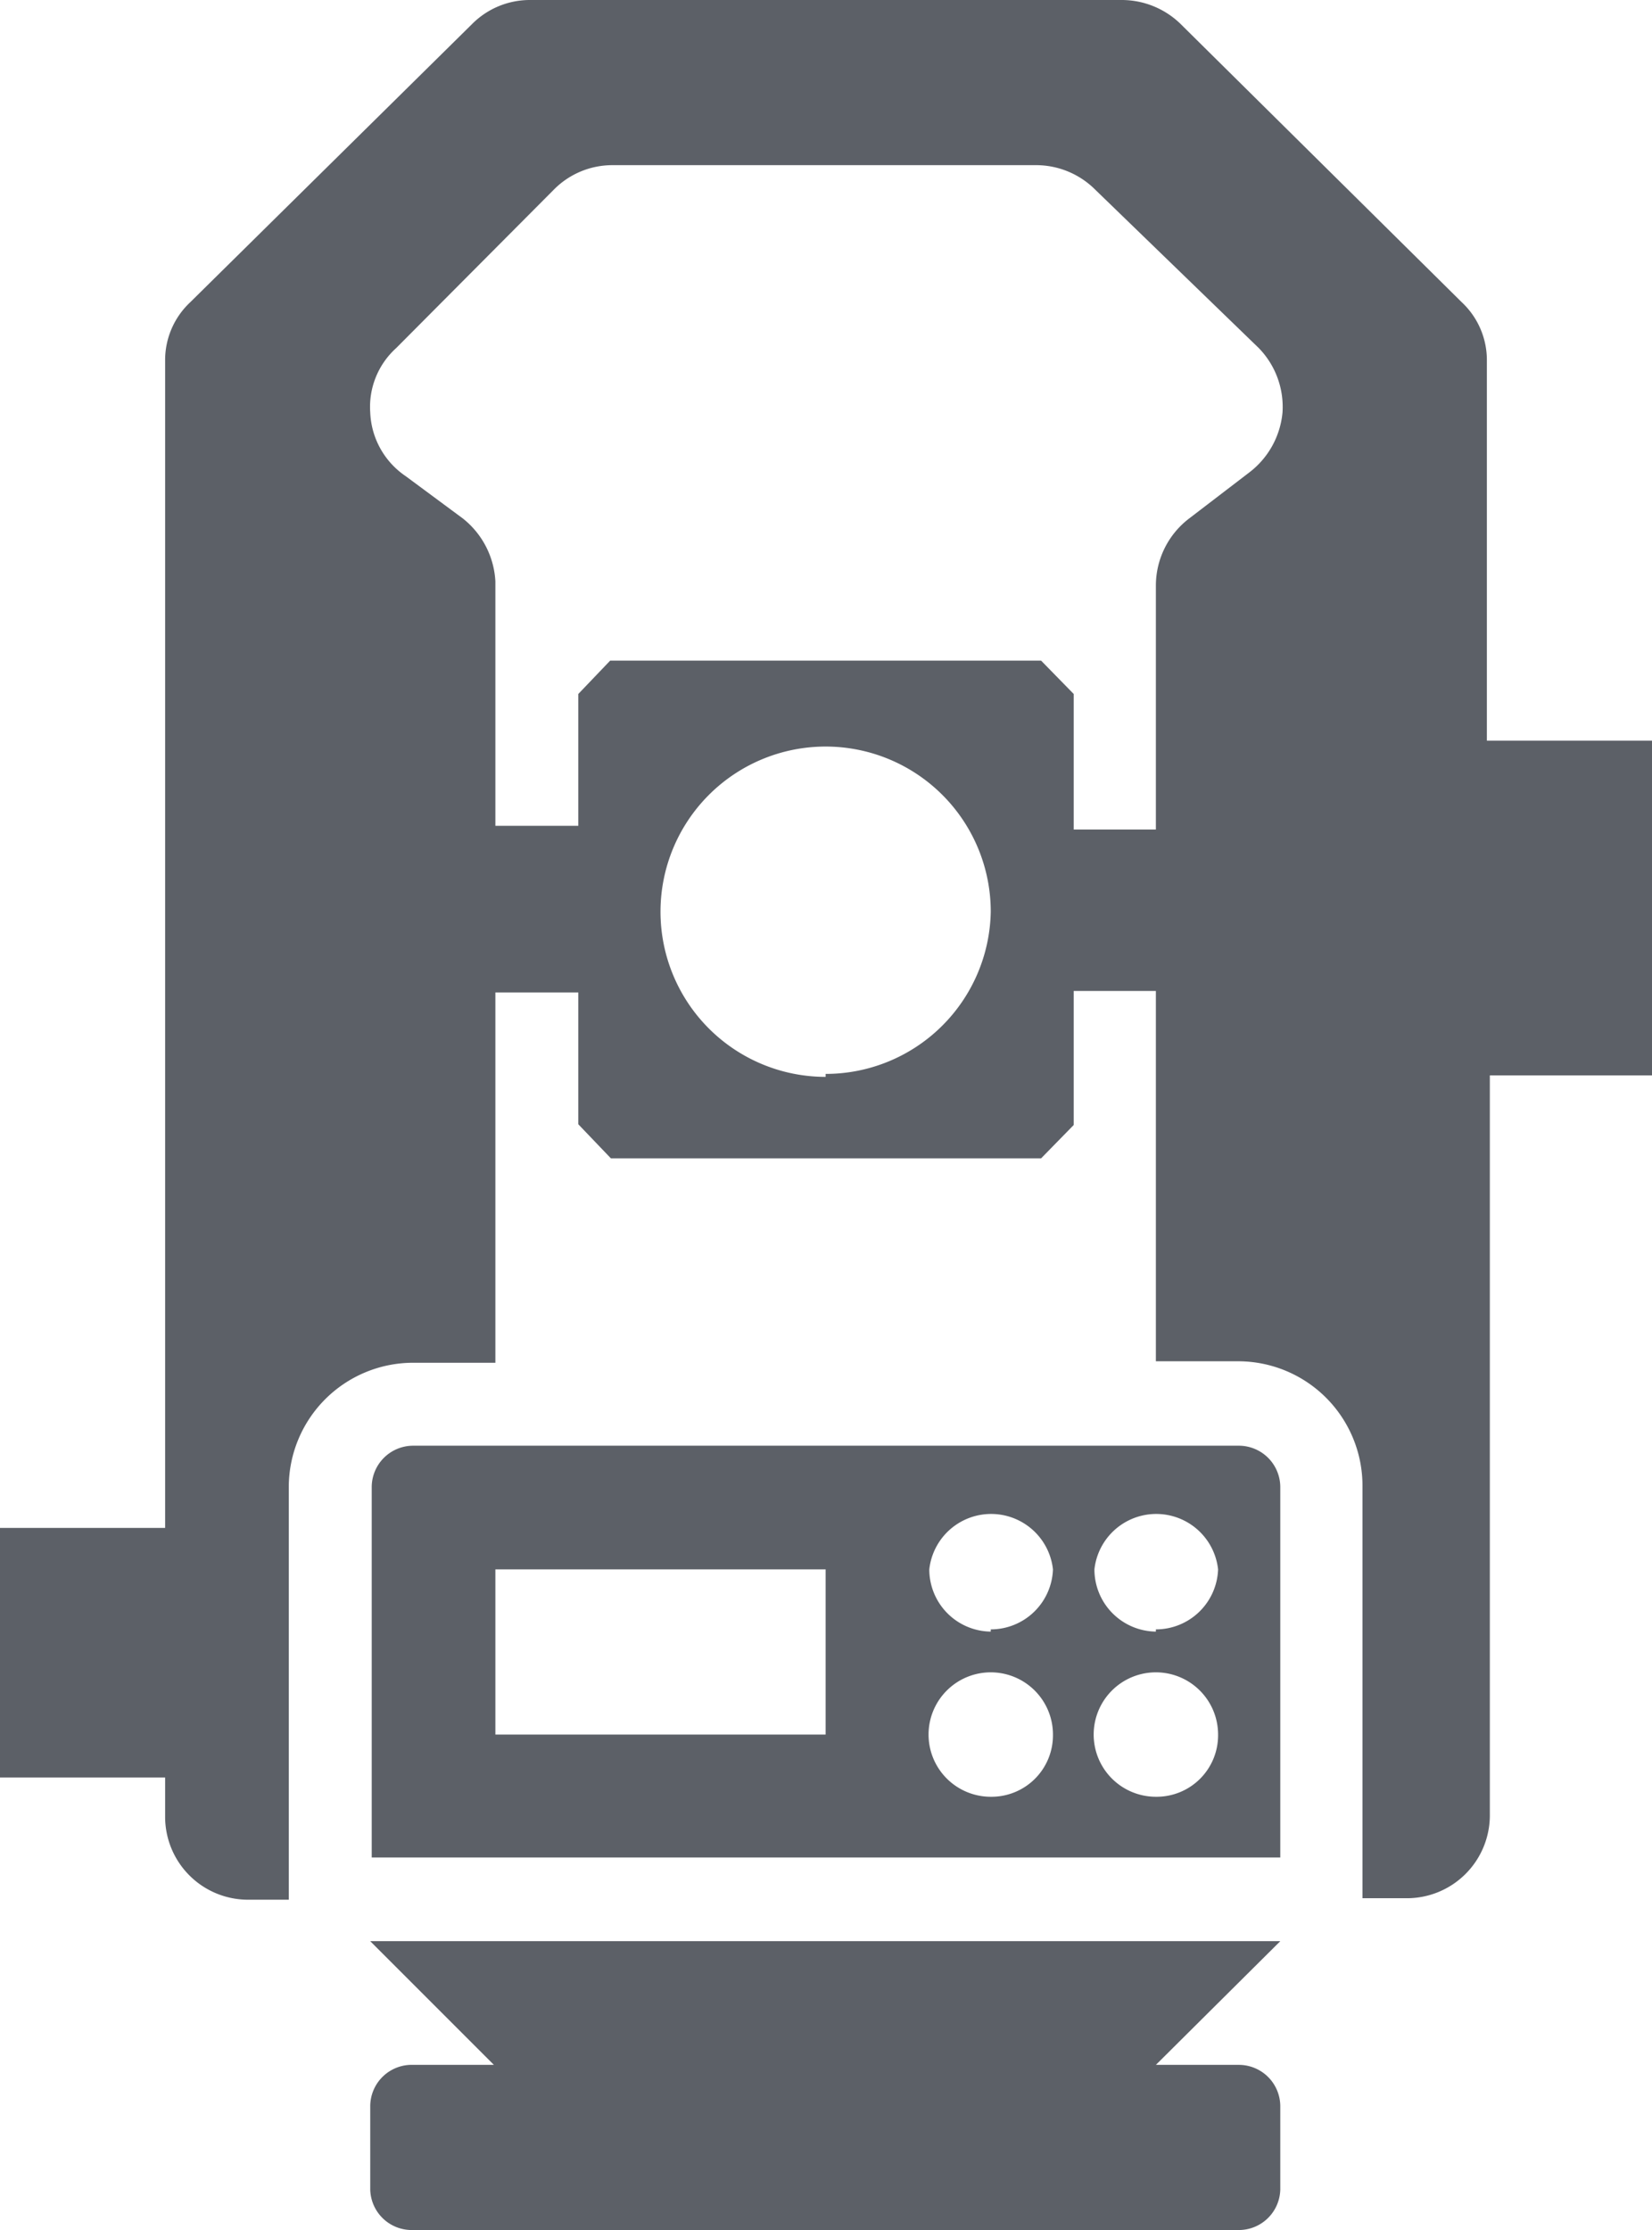 <svg xmlns="http://www.w3.org/2000/svg" viewBox="0 0 22.31 30.11"><g id="Layer_2" data-name="Layer 2"><g id="Layer_1-2" data-name="Layer 1"><path d="M2.23,24.54a1.12,1.12,0,0,0,1.12,1.11H3.9V20.08A1.68,1.68,0,0,1,5.58,18.4H6.69v-5H7.81v1.78l.44.46h5.81l.44-.45V13.38h1.11v5h1.12a1.68,1.68,0,0,1,1.67,1.68v5.57H19a1.12,1.12,0,0,0,1.12-1.11v-10h2.23V10H20.08V4.87a1.07,1.07,0,0,0-.34-.79L15.94.32A1.14,1.14,0,0,0,15.16,0h-8a1.1,1.1,0,0,0-.78.32L2.57,4.08a1.07,1.07,0,0,0-.34.79V20.63H0V24H2.23Zm8.92-10a2.23,2.23,0,1,1,2.23-2.23A2.23,2.23,0,0,1,11.15,14.5ZM5.35,4.7,7.48,2.56a1.11,1.11,0,0,1,.79-.33H14a1.13,1.13,0,0,1,.79.33L17,4.7a1.14,1.14,0,0,1,.32.87,1.15,1.15,0,0,1-.45.81L16.06,7a1.14,1.14,0,0,0-.45.9v3.3H14.5V9.37l-.44-.45H8.24l-.43.45v1.78H6.69V7.85A1.16,1.16,0,0,0,6.25,7l-.77-.57A1.09,1.09,0,0,1,5,5.57,1.07,1.07,0,0,1,5.35,4.7Z" fill="#5c6067"/><path d="M17.29,20.08a.56.56,0,0,0-.56-.56H5.58a.56.56,0,0,0-.56.56v5H17.29Zm-6.14,3.34H6.69V21.19h4.46Zm2.23.84a.84.84,0,1,1,.84-.84A.83.83,0,0,1,13.38,24.26Zm0-2.23a.84.84,0,0,1-.83-.84.84.84,0,0,1,1.67,0A.84.84,0,0,1,13.38,22Zm2.23,2.23a.84.84,0,1,1,.84-.84A.83.83,0,0,1,15.61,24.26Zm0-2.23a.84.84,0,0,1-.83-.84.84.84,0,0,1,1.67,0A.84.84,0,0,1,15.61,22Z" fill="#5c6067"/><path d="M5,28.44v1.12a.56.56,0,0,0,.56.55H16.73a.56.56,0,0,0,.56-.55V28.44a.56.56,0,0,0-.56-.56H15.61l1.68-1.67H5l1.67,1.67H5.58A.56.56,0,0,0,5,28.44Z" fill="#5c6067"/></g></g></svg>